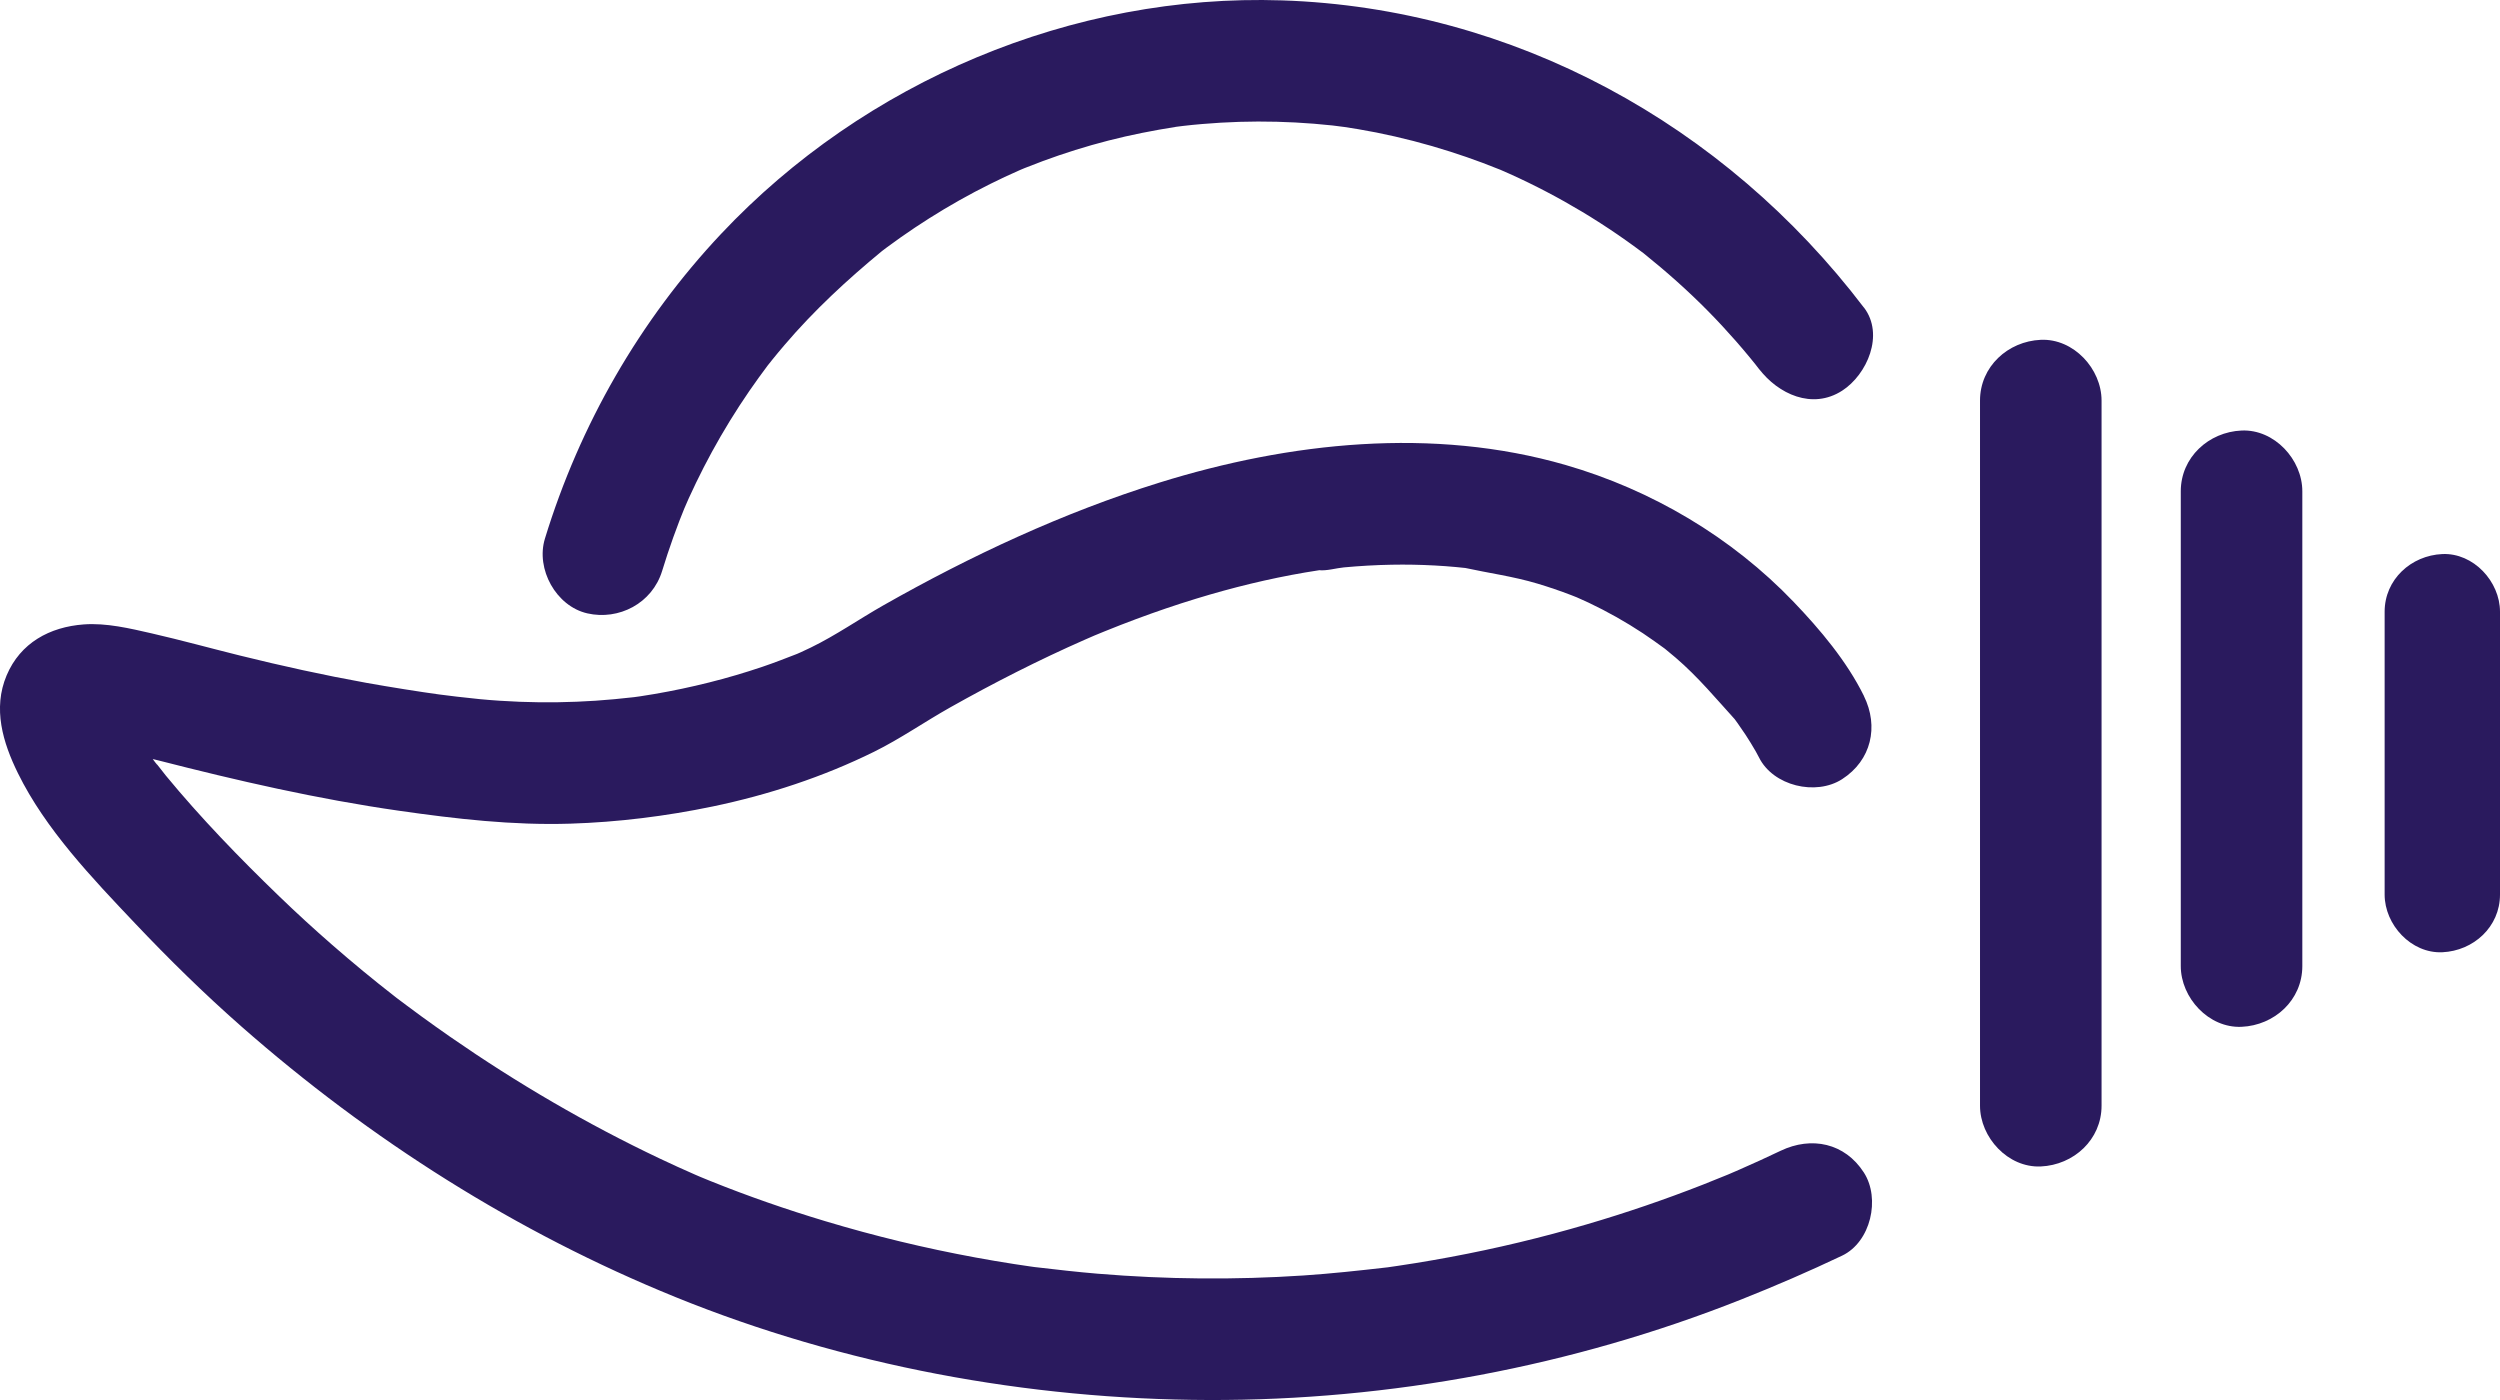 <?xml version="1.0" encoding="UTF-8"?>
<svg id="Layer_2" data-name="Layer 2" xmlns="http://www.w3.org/2000/svg" viewBox="0 0 719.87 403.13">
  <defs>
    <style>
      .cls-1 {
        fill: #2a1a5e;
      }
    </style>
  </defs>
  <g id="Layer_3" data-name="Layer 3">
    <g>
      <path class="cls-1" d="M570.14,115.35v203.03c0,9.15,8.05,17.92,17.5,17.5s17.5-7.69,17.5-17.5V115.35c0-9.15-8.05-17.92-17.5-17.5s-17.5,7.69-17.5,17.5h0Z"/>
      <path class="cls-1" d="M627.95,141.48v136.69c0,9.15,8.05,17.92,17.5,17.5,9.48-.42,17.5-7.69,17.5-17.5,0-39.99,0-79.98,0-119.98v-16.72c0-9.15-8.05-17.92-17.5-17.5s-17.5,7.69-17.5,17.5h0Z"/>
      <path class="cls-1" d="M719.87,257.59v-81.44c0-8.69-7.64-17.01-16.61-16.61s-16.61,7.3-16.61,16.61v81.44c0,8.69,7.64,17.01,16.61,16.61s16.61-7.3,16.61-16.61h0Z"/>
      <path class="cls-1" d="M536.7,88.56C496.6,35.83,435.85,2.33,369.18.11c-60.36-2.01-120.19,23.31-161.51,67.2-23.47,24.93-40.74,55.06-50.76,87.78-2.68,8.75,3.19,19.47,12.22,21.53s18.66-2.85,21.53-12.22c1.98-6.48,4.26-12.85,6.84-19.12-1.33,3.23.3-.62.81-1.76.69-1.52,1.4-3.04,2.13-4.54,1.45-3,2.97-5.96,4.57-8.89,3.28-6.01,6.88-11.86,10.76-17.51,1.73-2.52,3.53-4.99,5.36-7.44.45-.61,2.09-2.54-.16.2.45-.54.87-1.1,1.32-1.65,1.18-1.46,2.37-2.9,3.59-4.32,8.52-9.99,18.03-18.79,28.15-27.13,1.52-1.26-.64.49-.79.6.74-.56,1.48-1.12,2.23-1.68,1.31-.97,2.63-1.92,3.96-2.86,2.66-1.87,5.37-3.68,8.12-5.42,5.7-3.61,11.59-6.93,17.63-9.93,2.71-1.35,5.46-2.64,8.24-3.86.64-.28,1.28-.56,1.93-.84-3.38,1.46-1.02.43-.3.15,1.74-.68,3.48-1.37,5.24-2.02,6.17-2.28,12.47-4.25,18.84-5.89s12.96-2.93,19.53-3.97c.32-.05,2.71-.38.58-.09-2.36.32.92-.1,1.47-.17,1.8-.21,3.6-.39,5.4-.54,3.59-.31,7.19-.52,10.79-.63,7.15-.22,14.32-.03,21.45.54,1.78.14,3.55.31,5.32.5,1.21.13,5.69.77,2.15.23,3.51.53,7.01,1.11,10.5,1.8,7.2,1.44,14.32,3.28,21.31,5.52,3.13,1,6.24,2.08,9.32,3.23,1.66.62,3.29,1.31,4.95,1.93,1.88.71-.43-.2-.67-.3,1.17.5,2.32,1.01,3.48,1.53,7.17,3.23,14.15,6.89,20.9,10.94,3.49,2.1,6.92,4.31,10.28,6.61,1.68,1.16,3.35,2.34,5,3.55.62.45,1.22.93,1.85,1.37,1.62,1.15-1.81-1.49.72.55,6.43,5.17,12.6,10.64,18.39,16.52,2.74,2.78,5.39,5.64,7.96,8.57,1.38,1.57,2.73,3.17,4.06,4.78.5.61,1,1.22,1.49,1.83.17.21,3.3,4.28,1.14,1.43,5.52,7.26,15.34,11.83,23.94,6.28,7.18-4.63,12.21-16.15,6.28-23.94h0Z"/>
      <path class="cls-1" d="M536.7,200.37c-4.91-9.96-12.59-19.08-20.2-27.03-17.85-18.66-40.89-32.27-65.66-39.44-38.19-11.05-79.49-6.6-116.97,5.06-27.72,8.63-54.34,21.06-79.55,35.37-6.97,3.96-13.62,8.61-20.83,12.12-.94.46-1.9.9-2.85,1.34-.54.25-1.09.48-1.63.72-3.33,1.5,3.22-1.28,1.04-.43-3.5,1.35-6.98,2.73-10.54,3.93-10.11,3.42-20.5,6.01-31.01,7.82-1.41.24-2.82.47-4.23.68-.56.08-3.64.49-1.31.2,2.19-.28-.31.03-.63.06-3.6.4-7.2.76-10.82,1-7.25.48-14.52.59-21.78.31-3.88-.15-7.76-.4-11.63-.77s-9.57-1.06-11.68-1.35c-5.06-.68-14.25-2.14-20.89-3.33-12.25-2.21-24.41-4.89-36.49-7.88-8.46-2.1-16.87-4.42-25.36-6.37-6.3-1.44-13.07-3.06-19.56-2.58-9.81.73-18.26,5.31-22.21,14.67-4.03,9.55-1.1,19.31,3.25,28.16,7.94,16.17,21.43,30.26,33.72,43.24,9.76,10.31,19.91,20.27,30.57,29.65,37.09,32.62,79.29,59.4,125.07,77.98,48.42,19.66,101.34,29.48,153.58,29.63,52.18.15,104.71-9.68,153.22-28.92,9.83-3.9,19.55-8.1,29.1-12.64,8.29-3.94,11.1-16.46,6.28-23.94-5.49-8.52-15.08-10.5-23.94-6.28-4,1.91-8.03,3.75-12.1,5.53-1.02.45-2.04.88-3.06,1.32-2.99,1.29,3.03-1.24-.05.02-2.41.98-4.82,1.97-7.25,2.92-10.96,4.29-22.1,8.1-33.39,11.41-12.9,3.79-26,6.93-39.22,9.4-3.36.63-6.73,1.21-10.1,1.76-1.72.28-3.45.54-5.17.8-.87.13-1.75.25-2.62.38-2.96.44,2.36-.26-.64.08-7.93.91-15.85,1.77-23.81,2.3-19.74,1.31-39.57,1.13-59.28-.51-6-.5-11.96-1.19-17.94-1.89-2.05-.24.67.09.89.13-.76-.11-1.52-.21-2.29-.32-1.54-.22-3.09-.45-4.63-.69-3.7-.57-7.4-1.2-11.09-1.88-14.64-2.69-29.13-6.19-43.38-10.48-11.18-3.36-22.22-7.19-33.05-11.55-1.2-.48-2.38-.98-3.58-1.47-2.44-.99,4.17,1.8,1.63.69-.81-.36-1.63-.7-2.44-1.05-3.42-1.49-6.81-3.04-10.17-4.63-21.02-9.96-41.19-21.76-60.3-35.01-2.79-1.94-5.56-3.91-8.31-5.91-1.41-1.03-2.82-2.06-4.21-3.11-.71-.53-1.41-1.06-2.12-1.59-4.56-3.43,1.19.95-1.43-1.09-6.14-4.77-12.14-9.73-18-14.84-5.23-4.56-10.34-9.24-15.33-14.06-11.39-11-22.46-22.43-32.54-34.65-1.29-1.57-2.48-3.27-3.83-4.77,1.5,1.66,1.8,2.4.34.39-.75-1.03-1.51-2.06-2.25-3.1-2.08-2.95-4.06-5.98-5.77-9.17-.36-.67-.68-1.37-1.04-2.04-1.47-2.66.85,2.45.61,1.58-.28-1.03-.7-3.27-1.28-4.15-.46-.7.39,5.01.35,2.54-.01-.93.24-2.93-.24.65-.58,4.24.9-1.15-.76,2.71-1.34,3.11-.89,1.94-.52,1.32,1-1.71-2.44,3-2.13,2.68,2.28-2.34-4.25,2.7-1.67,1.31-1.14.62-5.05,1.78-1.62,1-.33.07-5.53.25-2.99.47.45.04.93-.02,1.38,0,.5,0,1,.06,1.5.08,3.14.1-.4.03-1.89-.32,6.5,1.52,13.05,2.73,19.53,4.39,22.94,5.88,45.94,11.16,69.4,14.52,16.39,2.35,32.73,4.24,49.32,3.72,13.74-.43,27.54-2.15,41-4.95,15.99-3.33,31.82-8.52,46.48-15.76,7.55-3.73,14.56-8.63,21.9-12.76,12.6-7.09,25.49-13.65,38.73-19.48.65-.29,4.44-1.92,2.93-1.28s2.22-.91,2.87-1.17c2.99-1.21,6-2.39,9.02-3.51,5.72-2.13,11.5-4.11,17.34-5.89,10.29-3.15,20.76-5.72,31.36-7.53,1.34-.23,2.69-.45,4.04-.65.57-.09,1.14-.15,1.71-.25,1.95-.34-1.87.24-1.83.24,2.18.26,4.99-.59,7.19-.8,4.57-.42,9.15-.69,13.74-.77,4.14-.08,8.28,0,12.41.22,2.05.11,4.1.26,6.15.45.92.09,1.85.18,2.77.28.46.05.91.11,1.37.16,2.44.25-1.56-.19-1.95-.27,7.12,1.56,14.24,2.5,21.26,4.6,3.27.98,6.5,2.08,9.68,3.3.71.27,1.42.56,2.13.84,2.95,1.13-2.41-1.07-1.41-.61,1.44.67,2.92,1.29,4.36,1.97,5.39,2.56,10.61,5.5,15.6,8.79,2.21,1.46,4.34,3.02,6.49,4.57,2.35,1.7-2.44-1.94-1.6-1.25.54.45,1.1.87,1.65,1.31.99.8,1.96,1.61,2.93,2.44,6.47,5.55,11.7,11.89,17.4,18.16-.76-.83-3.1-4.15-.98-1.23.46.63.92,1.25,1.37,1.88.79,1.11,1.56,2.23,2.31,3.37,1.03,1.56,1.99,3.16,2.93,4.78.33.56.64,1.13.92,1.71,4.06,8.23,16.39,11.15,23.94,6.28,8.43-5.43,10.62-15.14,6.28-23.94h0Z"/>
    </g>
  </g>
</svg>